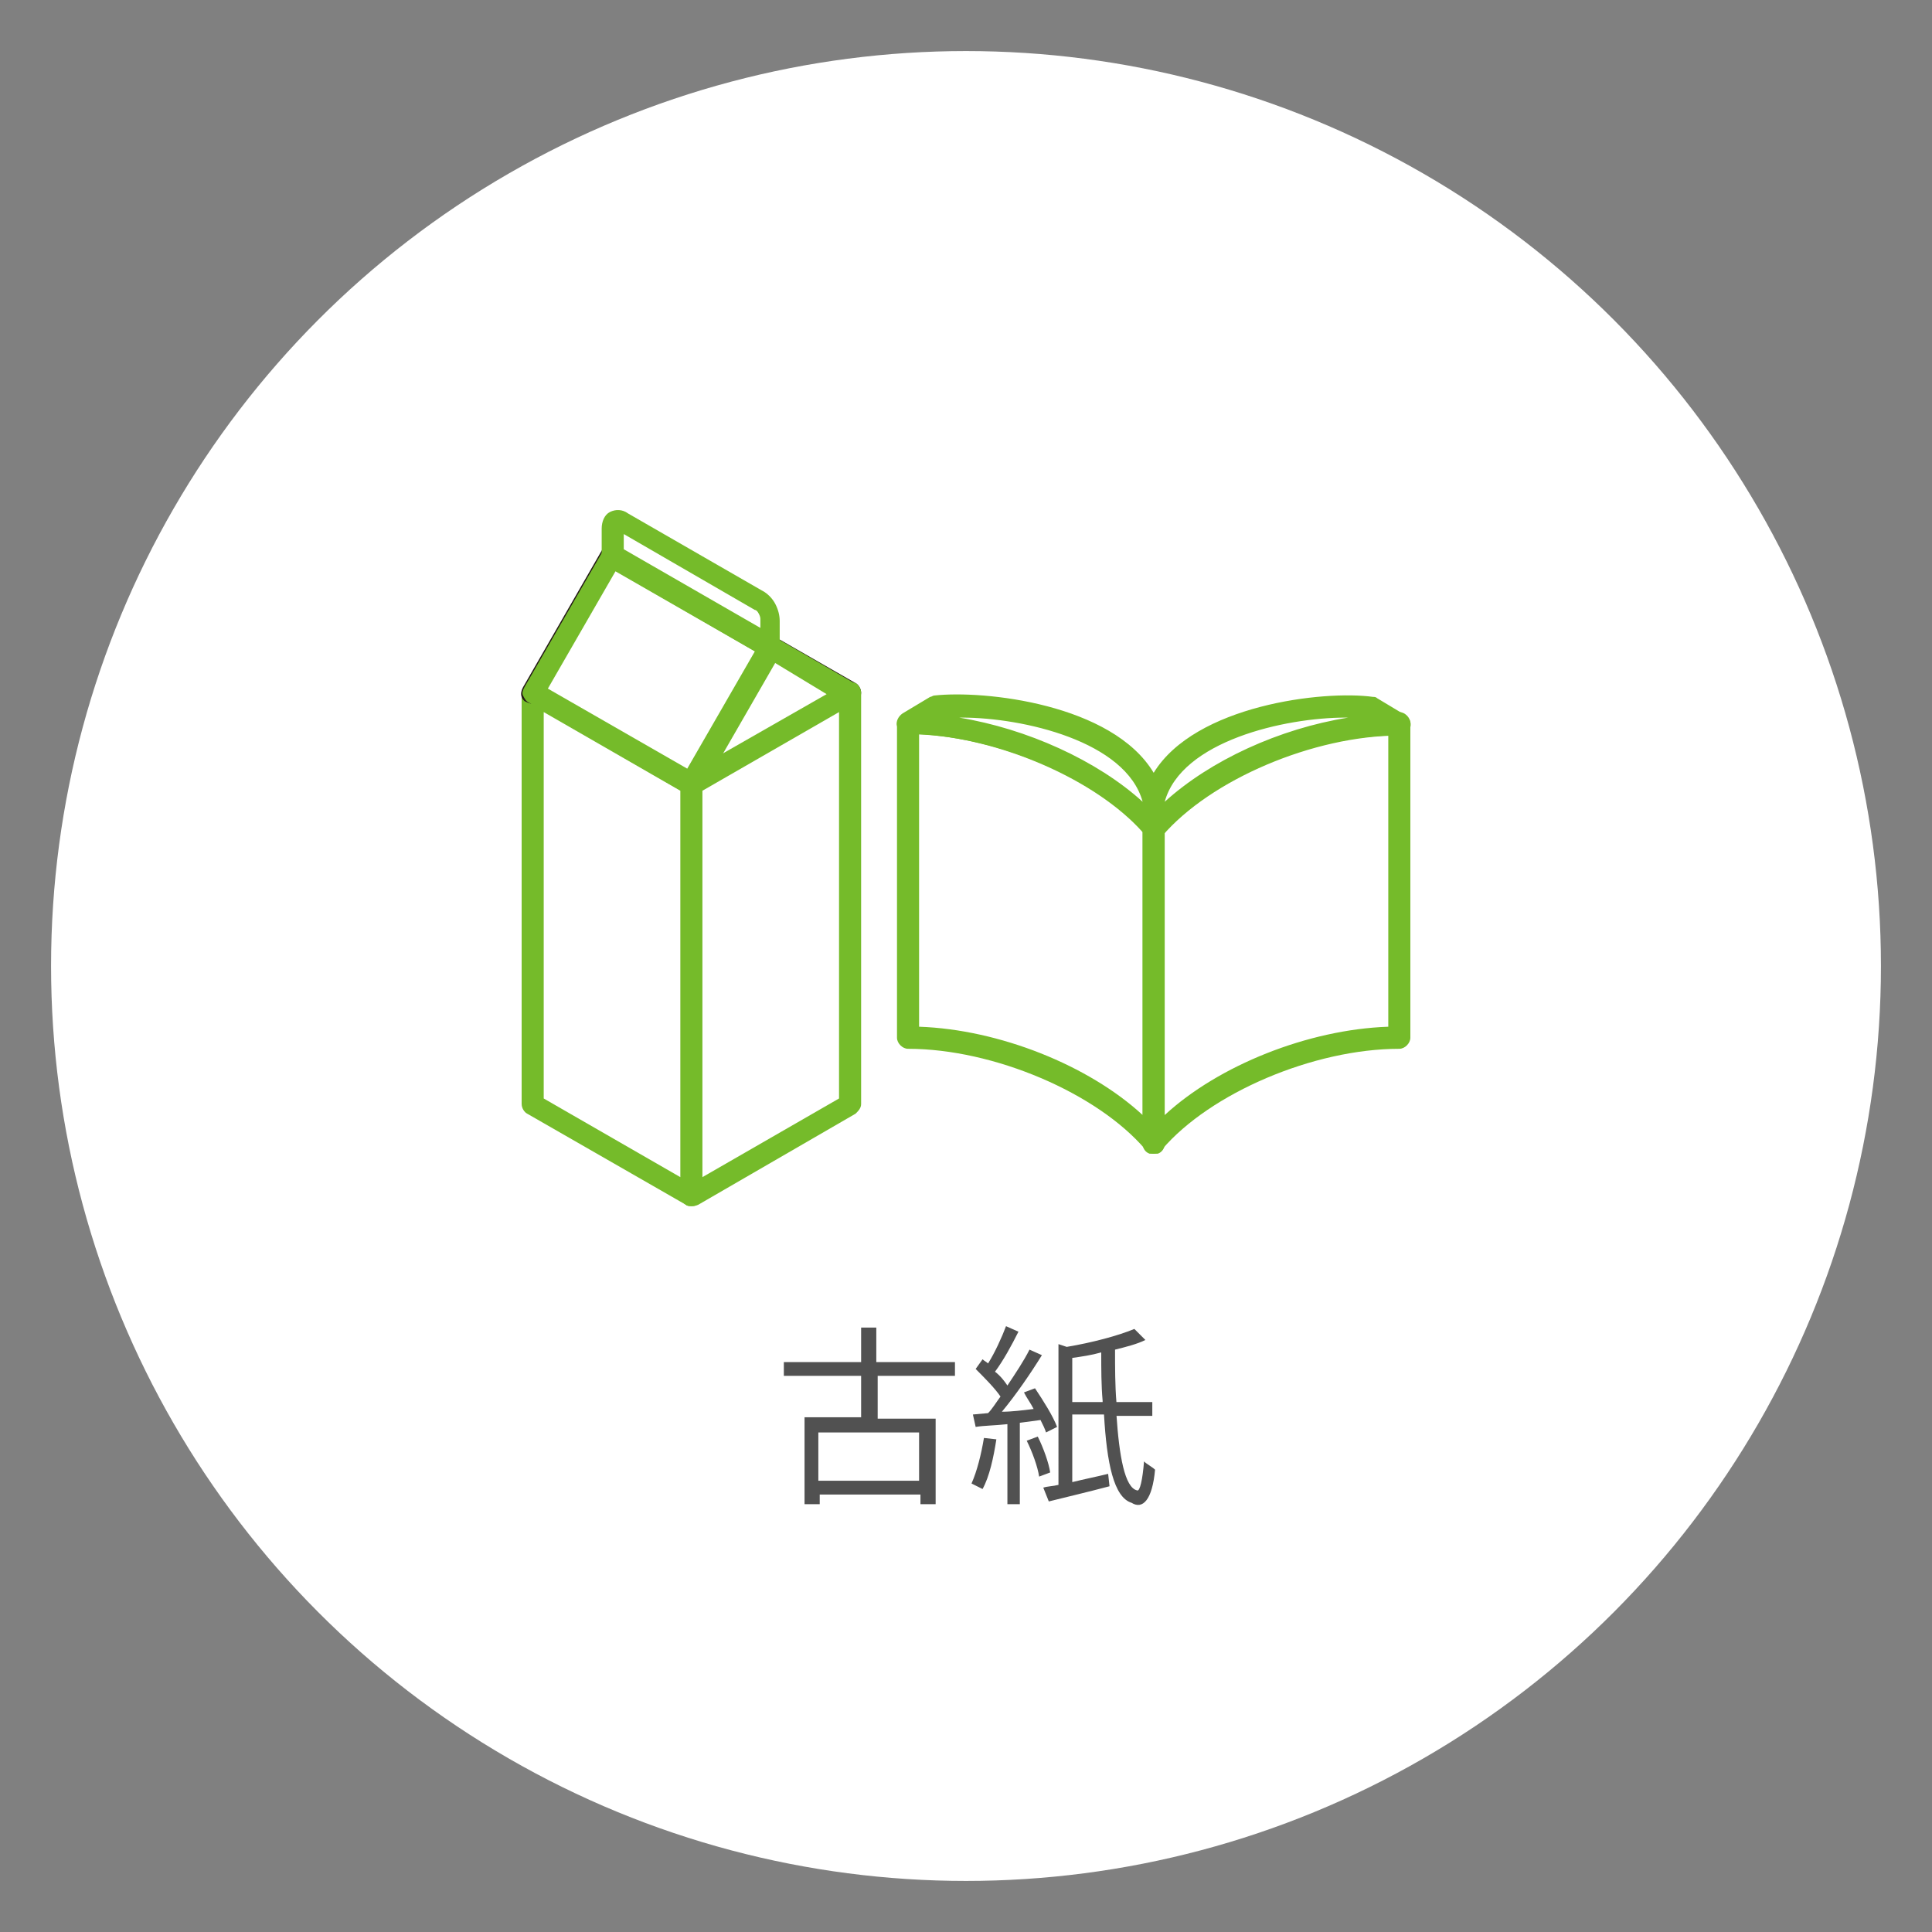 <?xml version="1.0" encoding="utf-8"?>
<!-- Generator: Adobe Illustrator 25.1.0, SVG Export Plug-In . SVG Version: 6.00 Build 0)  -->
<svg version="1.1" xmlns="http://www.w3.org/2000/svg" xmlns:xlink="http://www.w3.org/1999/xlink" x="0px" y="0px" width="140px"
	 height="140px" viewBox="0 0 140 140" style="enable-background:new 0 0 140 140;" xml:space="preserve">
<rect x="0" y="0" width="140" height="140" fill="#808080" stroke="none"/>
<style type="text/css">
	.st0{fill:#FFFFFF;}
	.st1{fill:#515151;}
	.st2{fill:#75BB2A;}
	.st3{fill:#221815;}
</style>
<g id="レイヤー_0">
	<circle class="st0" cx="70" cy="70" r="66.3"/>
</g>
<g id="レイヤー_1">
</g>
<g id="レイヤー_2">
</g>
<g id="レイヤー_3">
</g>
<g id="レイヤー_4">
</g>
<g id="レイヤー_5">
</g>
<g id="レイヤー_6">
	<g>
		<g>
			<path class="st1" d="M63.6,99.8v3h4.2v6.2h-1.1v-0.7h-7.3v0.7h-1.1v-6.3h4.1v-3h-5.6v-1h5.6v-2.5h1.1v2.5h5.7v1H63.6z
				 M66.6,103.8h-7.3v3.5h7.3V103.8z"/>
			<path class="st1" d="M73.9,103.1v5.9h-0.9v-5.8c-0.9,0.1-1.7,0.1-2.3,0.2l-0.2-0.9l1.1-0.1c0.3-0.3,0.6-0.8,0.9-1.2
				c-0.4-0.6-1.2-1.4-1.8-2l0.5-0.7c0.1,0.1,0.3,0.2,0.4,0.3c0.5-0.8,1-1.9,1.3-2.7l0.9,0.4c-0.5,1-1.1,2.1-1.7,2.9
				c0.4,0.3,0.7,0.7,0.9,1c0.6-0.9,1.2-1.8,1.6-2.6l0.9,0.4c-0.8,1.3-1.9,2.9-2.9,4.1c0.7,0,1.5-0.1,2.3-0.2
				c-0.2-0.4-0.5-0.8-0.7-1.2l0.8-0.3c0.6,0.9,1.3,2,1.6,2.8l-0.8,0.4c-0.1-0.3-0.2-0.5-0.4-0.9L73.9,103.1z M72.2,104.3
				c-0.2,1.3-0.5,2.7-1,3.6c-0.2-0.1-0.6-0.3-0.8-0.4c0.4-0.9,0.7-2.1,0.9-3.3L72.2,104.3z M75.2,104.1c0.4,0.8,0.8,1.9,0.9,2.6
				l-0.8,0.3c-0.1-0.7-0.5-1.8-0.9-2.6L75.2,104.1z M80.9,102.5c0.2,3,0.6,5.3,1.5,5.5c0.2,0.1,0.4-0.8,0.5-2.1
				c0.2,0.2,0.6,0.4,0.8,0.6c-0.2,2.2-0.9,2.9-1.7,2.4c-1.3-0.4-1.8-2.9-2-6.4h-2.3v4.9c0.8-0.2,1.8-0.4,2.6-0.6l0.1,0.9
				c-1.5,0.4-3.2,0.8-4.4,1.1l-0.4-1c0.3-0.1,0.7-0.1,1.1-0.2V97.4l0.6,0.2c1.8-0.3,3.7-0.8,4.9-1.3l0.8,0.8
				c-0.6,0.3-1.4,0.5-2.2,0.7c0,1.3,0,2.6,0.1,3.8h2.6v1H80.9z M79.9,101.5c-0.1-1.1-0.1-2.3-0.1-3.5c-0.7,0.2-1.4,0.3-2.1,0.4v3.2
				H79.9z"/>
		</g>
	</g>
	<g>
		<path class="st0" d="M65.8,75.2c6.4,0,14.1,3.2,17.8,7.6V60c-3.6-4.3-11.4-7.6-17.8-7.6V75.2z"/>
		<path class="st2" d="M83.6,83.6c-0.2,0-0.5-0.1-0.6-0.3C79.5,79.2,72,76,65.8,76c-0.4,0-0.8-0.4-0.8-0.8V52.5
			c0-0.4,0.4-0.8,0.8-0.8c6.7,0,14.6,3.4,18.4,7.9c0.1,0.1,0.2,0.3,0.2,0.5v22.8c0,0.3-0.2,0.6-0.5,0.7
			C83.8,83.6,83.7,83.6,83.6,83.6z M66.6,74.4c5.8,0.2,12.3,2.8,16.2,6.4V60.3c-3.4-3.8-10.3-6.8-16.2-7.1V74.4z"/>
		<path class="st0" d="M101.4,75.2c-6.4,0-14.1,3.2-17.8,7.6V60c3.6-4.3,11.4-7.6,17.8-7.6V75.2z"/>
		<path class="st2" d="M83.6,83.6c-0.1,0-0.2,0-0.3,0c-0.3-0.1-0.5-0.4-0.5-0.7V60c0-0.2,0.1-0.4,0.2-0.5c3.8-4.5,11.7-7.9,18.4-7.9
			c0.4,0,0.8,0.4,0.8,0.8v22.8c0,0.4-0.4,0.8-0.8,0.8c-6.2,0-13.7,3.2-17.2,7.3C84,83.5,83.8,83.6,83.6,83.6z M84.4,60.3v20.5
			c3.9-3.6,10.4-6.2,16.2-6.4V53.3C94.6,53.5,87.7,56.5,84.4,60.3z"/>
		<path class="st0" d="M65.8,52.5l2-1.2c3.8-0.6,14.4,0.8,15.7,6.8c1.3-6,11.9-7.3,15.7-6.8l2,1.2c-6.4,0-14.1,3.2-17.8,7.6
			C79.9,55.7,72.2,52.5,65.8,52.5"/>
		<path class="st2" d="M83.6,60.8c-0.2,0-0.5-0.1-0.6-0.3c-3.4-4.1-11-7.3-17.2-7.3c-0.4,0-0.7-0.2-0.8-0.6
			c-0.1-0.3,0.1-0.7,0.4-0.9l2-1.2c0.1,0,0.2-0.1,0.3-0.1C71.3,50,80.6,51,83.6,56c3-4.9,12.3-6,15.9-5.5c0.1,0,0.2,0,0.3,0.1l2,1.2
			c0.3,0.2,0.5,0.5,0.4,0.9c-0.1,0.3-0.4,0.6-0.8,0.6c-6.2,0-13.7,3.2-17.2,7.3C84,60.7,83.8,60.8,83.6,60.8z M69.5,52
			c4.9,0.8,10,3.1,13.3,6.1c-1.2-4.4-8.7-6.1-13.1-6.1C69.6,52,69.5,52,69.5,52z M97.5,52c-4.4,0-11.9,1.7-13.1,6.1
			c3.3-3,8.3-5.3,13.3-6.1C97.6,52,97.5,52,97.5,52z"/>
		<polygon class="st0" points="50.1,56.8 38.6,50.2 50.1,43.6 61.5,50.2 		"/>
		<path class="st3" d="M50.1,57.6c-0.1,0-0.3,0-0.4-0.1l-11.4-6.6c-0.2-0.1-0.4-0.4-0.4-0.7s0.2-0.5,0.4-0.7l11.4-6.6
			c0.2-0.1,0.5-0.1,0.8,0l11.5,6.6c0.2,0.1,0.4,0.4,0.4,0.7s-0.2,0.5-0.4,0.7l-11.5,6.6C50.4,57.6,50.2,57.6,50.1,57.6z M40.2,50.2
			l9.9,5.7l9.9-5.7l-9.9-5.7L40.2,50.2z"/>
		<polygon class="st0" points="61.5,80 50.1,86.6 50.1,56.8 61.5,50.2 		"/>
		<path class="st2" d="M50.1,87.4c-0.1,0-0.3,0-0.4-0.1c-0.2-0.1-0.4-0.4-0.4-0.7V56.8c0-0.3,0.2-0.5,0.4-0.7l11.5-6.6
			c0.2-0.1,0.5-0.1,0.8,0c0.2,0.1,0.4,0.4,0.4,0.7l0,29.8c0,0.3-0.2,0.5-0.4,0.7l-11.4,6.6C50.4,87.4,50.2,87.4,50.1,87.4z
			 M50.9,57.3v28l9.9-5.7l0-28L50.9,57.3z M61.5,80L61.5,80L61.5,80z"/>
		<polygon class="st0" points="38.6,80 50.1,86.6 50.1,56.8 38.6,50.2 		"/>
		<path class="st2" d="M50.1,87.4c-0.1,0-0.3,0-0.4-0.1l-11.5-6.6c-0.2-0.1-0.4-0.4-0.4-0.7V50.2c0-0.3,0.2-0.5,0.4-0.7
			c0.2-0.1,0.5-0.1,0.8,0l11.4,6.6c0.2,0.1,0.4,0.4,0.4,0.7l0,29.8c0,0.3-0.2,0.5-0.4,0.7C50.4,87.4,50.2,87.4,50.1,87.4z
			 M39.4,79.6l9.9,5.7l0-28l-9.9-5.7V79.6z"/>
		<polygon class="st0" points="55.8,46.9 50.1,56.8 61.5,50.2 		"/>
		<path class="st2" d="M50.1,57.6c-0.2,0-0.4-0.1-0.6-0.2c-0.3-0.3-0.3-0.6-0.1-1l5.7-9.9c0.2-0.4,0.7-0.5,1.1-0.3l5.7,3.3
			c0.2,0.1,0.4,0.4,0.4,0.7s-0.2,0.5-0.4,0.7l-11.5,6.6C50.4,57.6,50.2,57.6,50.1,57.6z M56.1,48l-3.9,6.7l7.7-4.4L56.1,48z"/>
		<polygon class="st0" points="44.4,40.3 38.6,50.2 50.1,43.6 		"/>
		<path class="st3" d="M38.6,51c-0.2,0-0.4-0.1-0.6-0.2c-0.3-0.3-0.3-0.6-0.1-1l5.7-9.9c0.2-0.4,0.7-0.5,1.1-0.3l5.7,3.3
			c0.2,0.1,0.4,0.4,0.4,0.7s-0.2,0.5-0.4,0.7L39,50.9C38.9,51,38.8,51,38.6,51z M44.7,41.4L40.8,48l7.7-4.4L44.7,41.4z"/>
		
			<rect x="41.5" y="41.9" transform="matrix(0.5 -0.866 0.866 0.5 -18.428 65.173)" class="st0" width="11.4" height="13.2"/>
		<path class="st2" d="M50.1,57.6c-0.1,0-0.3,0-0.4-0.1l-11.4-6.6c-0.2-0.1-0.3-0.3-0.4-0.5c-0.1-0.2,0-0.4,0.1-0.6l5.7-9.9
			c0.2-0.4,0.7-0.5,1.1-0.3l11.5,6.6c0.2,0.1,0.3,0.3,0.4,0.5c0.1,0.2,0,0.4-0.1,0.6l-5.7,9.9C50.6,57.5,50.4,57.6,50.1,57.6z
			 M39.7,49.9l10.1,5.8l4.9-8.5l-10.1-5.8L39.7,49.9z"/>
		<path class="st0" d="M55.6,44.1c-0.2-0.3-0.3-0.5-0.5-0.6l-9.9-5.7c-0.2-0.1-0.4-0.1-0.5-0.1c-0.2,0.1-0.2,0.3-0.2,0.5v2l11.5,6.6
			v-2C55.8,44.6,55.8,44.4,55.6,44.1"/>
		<path class="st2" d="M55.8,47.7c-0.1,0-0.3,0-0.4-0.1L44,41c-0.2-0.1-0.4-0.4-0.4-0.7v-2c0-0.5,0.2-1,0.6-1.2
			c0.4-0.2,0.9-0.2,1.3,0.1l9.9,5.7c0.3,0.2,0.6,0.5,0.8,0.9c0,0,0,0,0,0c0.2,0.4,0.3,0.8,0.3,1.2l0,2c0,0.3-0.2,0.5-0.4,0.7
			C56.1,47.7,56,47.7,55.8,47.7z M45.2,39.8l9.9,5.7v-0.6c0-0.1,0-0.2-0.1-0.4c-0.1-0.2-0.2-0.3-0.3-0.3l-9.5-5.5V39.8z"/>
	</g>
</g>
</svg>
